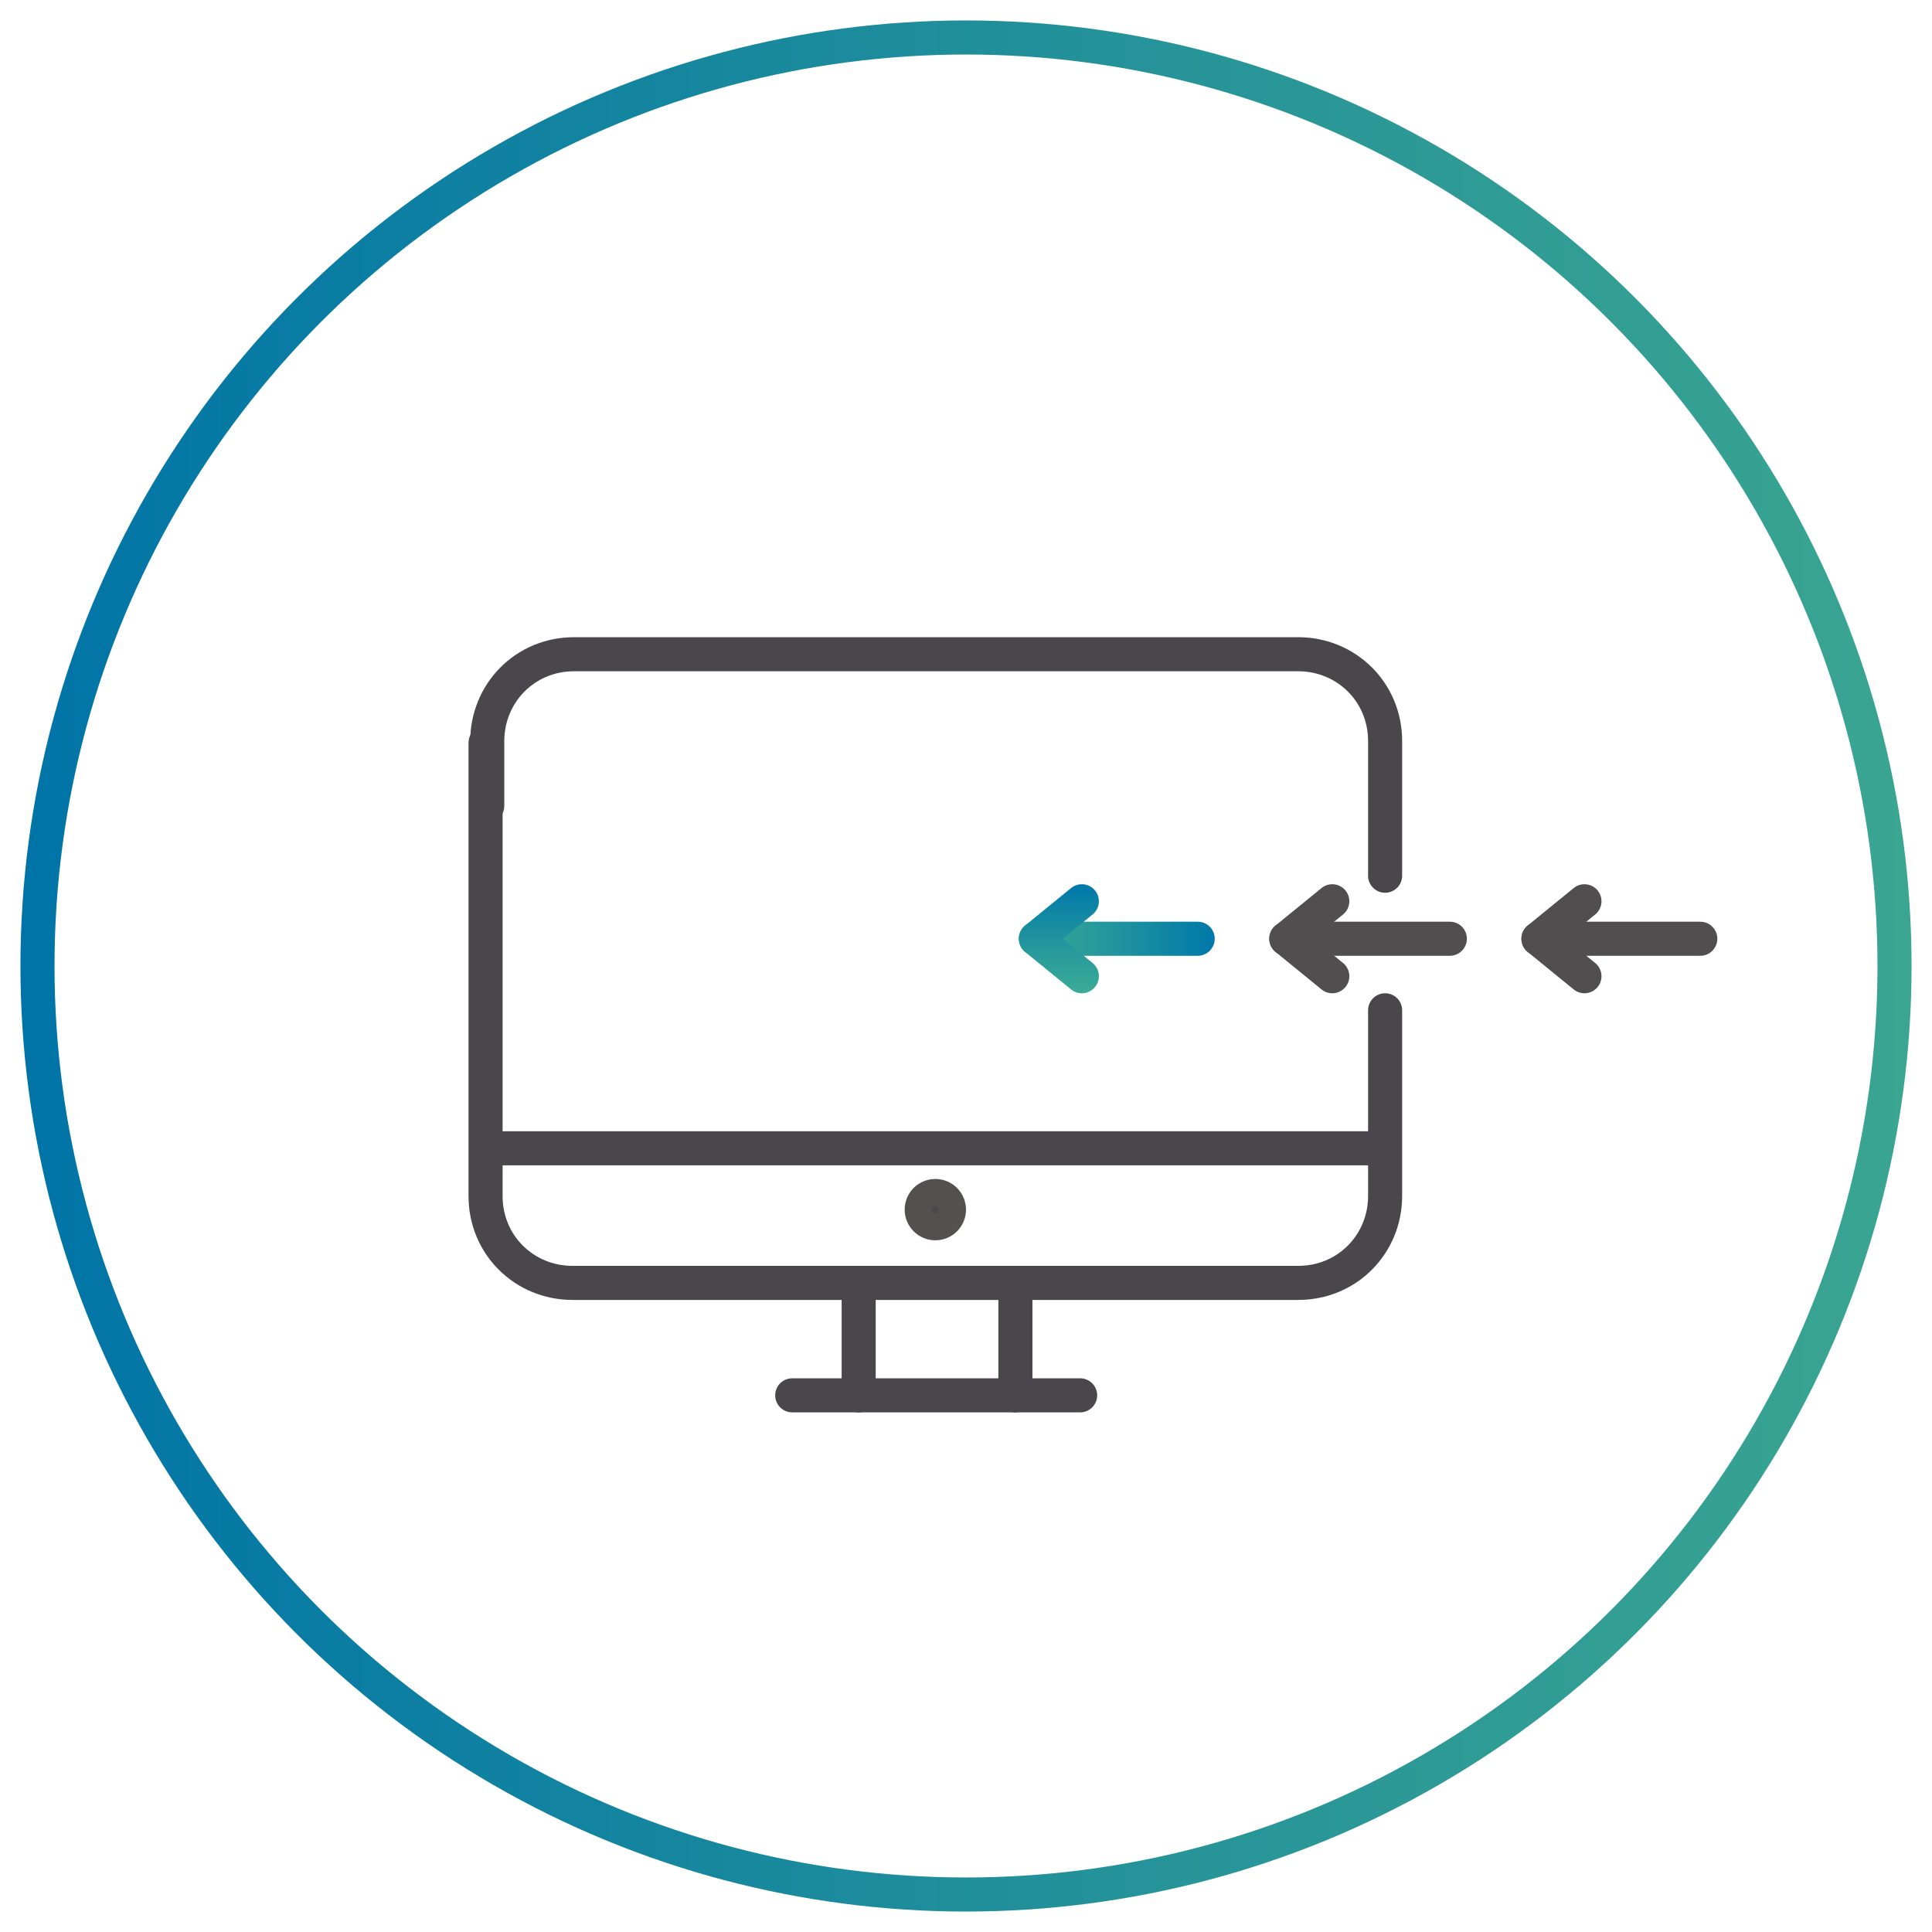 <?xml version="1.0" encoding="utf-8"?>
<!-- Generator: Adobe Illustrator 24.2.1, SVG Export Plug-In . SVG Version: 6.00 Build 0)  -->
<svg version="1.1" id="Layer_1" xmlns="http://www.w3.org/2000/svg" xmlns:xlink="http://www.w3.org/1999/xlink" x="0px" y="0px"
	 viewBox="0 0 113.4 113.4" style="enable-background:new 0 0 113.4 113.4;" xml:space="preserve">
<style type="text/css">
	.st0{fill:none;stroke:url(#SVGID_1_);stroke-width:2;stroke-linecap:round;stroke-linejoin:round;}
	.st1{fill:none;stroke:#49474B;stroke-width:2;stroke-linecap:round;stroke-linejoin:round;stroke-miterlimit:10;}
	.st2{fill:#49474B;stroke:#53504F;stroke-width:2;stroke-miterlimit:10;}
	.st3{fill:none;stroke:#504E4F;stroke-width:2;stroke-linecap:round;stroke-linejoin:round;stroke-miterlimit:10;}
	.st4{fill:none;stroke:url(#SVGID_2_);stroke-width:2;stroke-linecap:round;stroke-linejoin:round;stroke-miterlimit:10;}
	.st5{fill:none;stroke:url(#SVGID_3_);stroke-width:2;stroke-linecap:round;stroke-linejoin:round;stroke-miterlimit:10;}
</style>
<linearGradient id="SVGID_1_" gradientUnits="userSpaceOnUse" x1="1.2" y1="56.686" x2="112.2" y2="56.686" gradientTransform="matrix(1 0 0 -1 0 113.386)">
	<stop  offset="0" style="stop-color:#0074A7"/>
	<stop  offset="0.591" style="stop-color:#259399"/>
	<stop  offset="1" style="stop-color:#3AA591"/>
</linearGradient>
<circle class="st0" cx="56.7" cy="56.7" r="54.5"/>
<g>
	<g>
		<line class="st1" x1="29" y1="67.4" x2="81" y2="67.4"/>
	</g>
	<path class="st1" d="M28.6,47.3v-3.8c0-2.8,2.2-5.1,5.1-5.1h42.5c2.8,0,5.1,2.2,5.1,5.1v7.9"/>
	<path class="st1" d="M81.3,59.3v10.9c0,2.8-2.2,5.1-5.1,5.1H33.6c-2.8,0-5.1-2.2-5.1-5.1V43.6"/>
	<g>
		<line class="st1" x1="59.6" y1="76.2" x2="59.6" y2="81.9"/>
		<line class="st1" x1="50.4" y1="76.2" x2="50.4" y2="81.9"/>
	</g>
	<line class="st1" x1="46.5" y1="81.9" x2="63.4" y2="81.9"/>
	<g>
		<circle class="st2" cx="54.9" cy="71" r="0.8"/>
	</g>
</g>
<g>
	<g>
		<line class="st3" x1="85.1" y1="55.1" x2="75.5" y2="55.1"/>
		<polyline class="st3" points="78.2,57.3 75.5,55.1 78.2,52.9 		"/>
	</g>
	<g>
		<line class="st3" x1="99.8" y1="55.1" x2="90.3" y2="55.1"/>
		<polyline class="st3" points="93,57.3 90.3,55.1 93,52.9 		"/>
	</g>
	<g>
		
			<linearGradient id="SVGID_2_" gradientUnits="userSpaceOnUse" x1="-4073.157" y1="-668.062" x2="-4061.623" y2="-668.062" gradientTransform="matrix(-1 0 0 -1 -4001.784 -612.961)">
			<stop  offset="0" style="stop-color:#0078AA"/>
			<stop  offset="0.6" style="stop-color:#26999C"/>
			<stop  offset="1" style="stop-color:#3BAB95"/>
		</linearGradient>
		<line class="st4" x1="70.3" y1="55.1" x2="60.8" y2="55.1"/>
		
			<linearGradient id="SVGID_3_" gradientUnits="userSpaceOnUse" x1="-1837.705" y1="2042.051" x2="-1831.312" y2="2042.051" gradientTransform="matrix(0 1 1 0 -1979.875 1889.592)">
			<stop  offset="0" style="stop-color:#0078AA"/>
			<stop  offset="0.6" style="stop-color:#26999C"/>
			<stop  offset="1" style="stop-color:#3BAB95"/>
		</linearGradient>
		<polyline class="st5" points="63.5,57.3 60.8,55.1 63.5,52.9 		"/>
	</g>
</g>
</svg>
